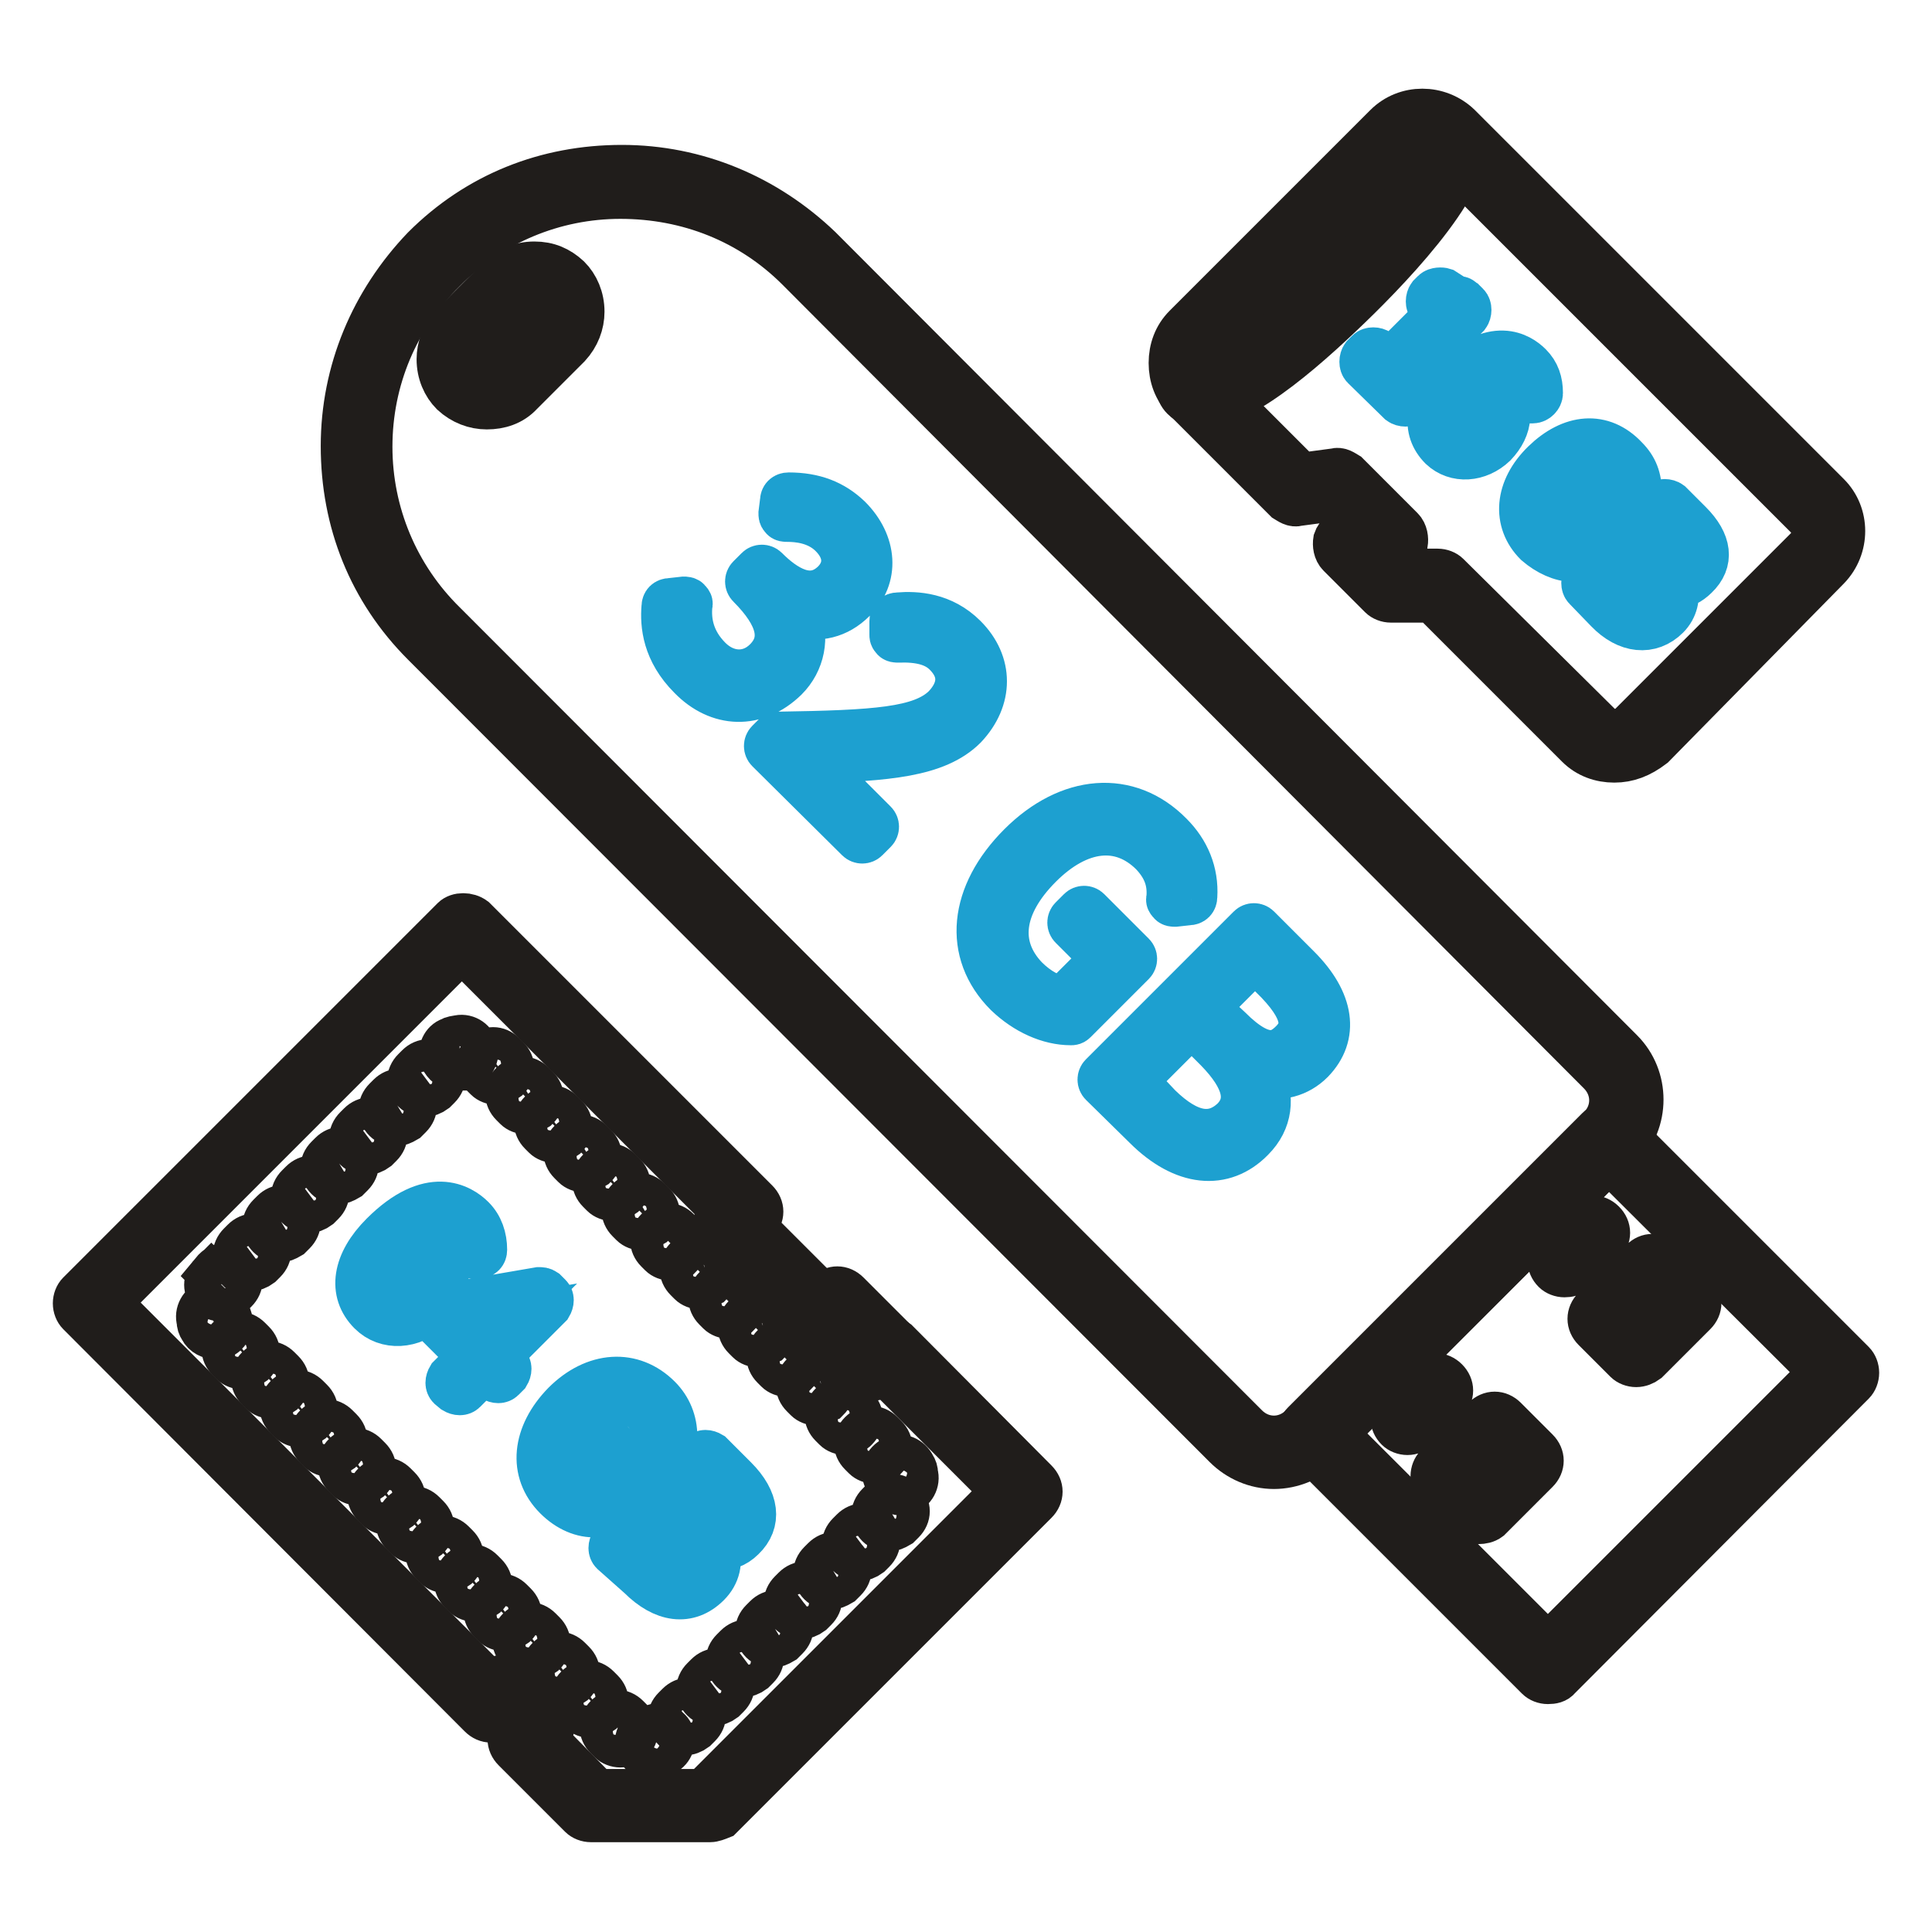 <?xml version="1.0" encoding="utf-8"?>
<!-- Svg Vector Icons : http://www.onlinewebfonts.com/icon -->
<!DOCTYPE svg PUBLIC "-//W3C//DTD SVG 1.1//EN" "http://www.w3.org/Graphics/SVG/1.1/DTD/svg11.dtd">
<svg version="1.1" xmlns="http://www.w3.org/2000/svg" xmlns:xlink="http://www.w3.org/1999/xlink" x="0px" y="0px" viewBox="0 0 256 256" enable-background="new 0 0 256 256" xml:space="preserve">
<g> <path stroke-width="6" fill-opacity="0" stroke="#1da0d0"  d="M91.5,89.7c-3.4-3.4-3.7-6.9-3.5-9.3c0-0.5,0.3-0.8,0.8-0.8l1.8-0.2c0.2,0,0.5,0,0.6,0.2 c0.2,0.2,0.3,0.3,0.2,0.6c-0.2,2.1,0.2,4.7,2.6,7.1c2.2,2.2,5.3,2.4,7.5,0.2c2.6-2.6,1.8-5.9-2.2-9.9c-0.3-0.3-0.3-0.8,0-1.1 l1.1-1.1c0.3-0.3,0.8-0.3,1.1,0c2.4,2.4,5.9,4.8,9,1.8c1.8-1.8,1.8-4.2-0.3-6.3c-1.9-1.9-4.5-2.1-5.9-2.1c-0.2,0-0.5,0-0.6-0.2 c-0.2-0.2-0.2-0.3-0.2-0.6l0.2-1.6c0-0.5,0.3-0.8,0.8-0.8c3.4,0,5.9,1,8,3c3.4,3.4,3.7,7.9,0.6,10.9c-2.1,2.1-4.7,2.7-7.4,1.9 c1.3,3,0.6,6.3-1.6,8.5C100.2,93.7,95.2,93.5,91.5,89.7L91.5,89.7z M101.8,99.4c-0.3-0.3-0.3-0.8,0-1.1l0.8-0.8 c0.2-0.2,0.3-0.2,0.5-0.2c13-0.2,18.9-0.6,22-3.5c1.4-1.4,3.2-4.2,0.2-7.2c-1.4-1.4-3.5-1.9-6.3-1.8c-0.2,0-0.5,0-0.6-0.2 c-0.2-0.2-0.2-0.3-0.2-0.5v-1.8c0-0.5,0.3-0.8,0.8-0.8c2.4-0.2,5.9,0,8.8,2.9c3.5,3.5,3.5,8.2,0,11.9c-3.7,3.7-10.4,4.2-20.2,4.5 c0.6,0.6,1.3,1.1,1.9,1.8l6.4,6.4c0.3,0.3,0.3,0.8,0,1.1l-1.1,1.1c-0.3,0.3-0.8,0.3-1.1,0L101.8,99.4z M133.4,131.7 c-5.5-5.5-4.7-13.2,1.8-19.7c6.4-6.4,14.3-7.1,19.9-1.4c2.2,2.2,3.4,5,3.2,8.2c0,0.5-0.3,0.8-0.8,0.8l-1.8,0.2 c-0.2,0-0.5,0-0.6-0.2c-0.2-0.2-0.3-0.3-0.2-0.6c0.2-2.4-0.6-4.2-2.2-5.9c-4.2-4.2-9.8-3.5-14.9,1.6c-5.3,5.3-5.9,10.7-1.9,14.9 c1.6,1.6,3.4,2.6,5,2.7l5.3-5.3l-4.2-4.2c-0.3-0.3-0.3-0.8,0-1.1l1.1-1.1c0.3-0.3,0.8-0.3,1.1,0l5.9,5.9c0.3,0.3,0.3,0.8,0,1.1 l-7.7,7.7c-0.2,0.2-0.3,0.2-0.5,0.2C139,135.5,135.9,134.1,133.4,131.7L133.4,131.7z M146,143.6c-0.3-0.3-0.3-0.8,0-1.1l19.6-19.6 c0.3-0.3,0.8-0.3,1.1,0l5.3,5.3c4.5,4.5,5.1,9,1.8,12.4c-1.8,1.8-4.2,2.4-6.6,1.8c1.4,3,1.1,6.1-1.3,8.5c-3.8,3.9-9.1,3.4-14.1-1.6 L146,143.6L146,143.6z M153.6,146.6c3.9,3.8,7.1,4.3,9.8,1.8c2.4-2.4,1.6-5.5-2.1-9.3l-3.4-3.4l-7.5,7.5L153.6,146.6L153.6,146.6z  M162.9,136.3c4.5,4.5,6.7,3.4,8.3,1.8c1.4-1.4,2.4-3.5-1.9-8l-3-3l-6.4,6.4L162.9,136.3L162.9,136.3z"/> <path stroke-width="6" fill-opacity="0" stroke="#201d1b"  d="M168.8,194.3c-2.4,0-4.7-1-6.4-2.7L56.2,85.3c-7.1-7.1-10.7-16.2-10.7-26.2c0-9.9,3.9-19.1,10.7-26.2 c7.1-7.1,16.2-10.7,26.2-10.7c9.9,0,19.1,3.9,26.2,10.7l106.2,106.4c3.5,3.5,3.5,9.3,0,12.8l-39.5,39.5 C173.6,193.3,171.2,194.3,168.8,194.3z M82.2,26c-8.8,0-17.2,3.5-23.4,9.8C52.5,42,49,50.3,49,59.2c0,8.8,3.5,17.2,9.8,23.4 L165.1,189c2.1,2.1,5.3,2.1,7.4,0l39.5-39.5c2.1-2.1,2.1-5.3,0-7.4L105.8,35.6C99.5,29.3,91.2,26,82.2,26z"/> <path stroke-width="6" fill-opacity="0" stroke="#201d1b"  d="M64.5,53.9c-1.6,0-3.2-0.6-4.5-1.8c-1.1-1.1-1.8-2.7-1.8-4.5c0-1.6,0.6-3.2,1.8-4.5l6.3-6.3 c1.1-1.1,2.7-1.8,4.5-1.8c1.8,0,3.2,0.6,4.5,1.8c1.1,1.1,1.8,2.7,1.8,4.5c0,1.6-0.6,3.2-1.8,4.5L69,52.1 C67.8,53.4,66.2,53.9,64.5,53.9z M70.8,39c-0.6,0-1.3,0.3-1.8,0.8L62.8,46c-1,1-1,2.6,0,3.5c1,1,2.6,1,3.5,0l6.3-6.3 c0.5-0.5,0.8-1.1,0.8-1.8c0-0.6-0.3-1.3-0.8-1.8C72.1,39.3,71.4,39,70.8,39z M205.1,222.8c-0.5,0-1-0.2-1.3-0.5l-31-31 c-0.8-0.8-0.8-1.9,0-2.7l39-39c0.8-0.8,1.9-0.8,2.7,0l31,31c0.3,0.3,0.5,0.8,0.5,1.3s-0.2,1-0.5,1.3l-39,39.1 C206.2,222.7,205.7,222.8,205.1,222.8L205.1,222.8z M176.9,189.9l28.2,28.2l36.3-36.3l-28.2-28.1L176.9,189.9z"/> <path stroke-width="6" fill-opacity="0" stroke="#201d1b"  d="M195.9,201.6c-0.5,0-1-0.2-1.3-0.5l-4.2-4.2c-0.3-0.3-0.5-0.8-0.5-1.3s0.2-1,0.5-1.3l6.3-6.3 c0.8-0.8,1.9-0.8,2.7,0l4.2,4.2c0.8,0.8,0.8,1.9,0,2.7l-6.3,6.3C196.9,201.5,196.4,201.6,195.9,201.6L195.9,201.6z M194.5,195.7 l1.4,1.4l3.5-3.5l-1.4-1.4L194.5,195.7z M216.8,180.8c-0.5,0-1-0.2-1.3-0.5l-4.2-4.2c-0.8-0.8-0.8-1.9,0-2.7l6.3-6.3 c0.8-0.8,1.9-0.8,2.7,0l4.2,4.2c0.8,0.8,0.8,1.9,0,2.7l-6.3,6.3C217.8,180.6,217.3,180.8,216.8,180.8z M215.4,174.8l1.4,1.4 l3.5-3.5l-1.4-1.4L215.4,174.8z M186.5,189.8c-0.5,0-1-0.2-1.3-0.5c-0.8-0.8-0.8-1.9,0-2.7l3.7-3.7c0.8-0.8,1.9-0.8,2.7,0 s0.8,1.9,0,2.7l-3.7,3.7C187.4,189.6,187,189.8,186.5,189.8z M207.3,168.9c-0.5,0-1-0.2-1.3-0.5c-0.8-0.8-0.8-1.9,0-2.7l3.7-3.7 c0.8-0.8,1.9-0.8,2.7,0c0.8,0.8,0.8,1.9,0,2.7l-3.7,3.7C208.3,168.8,207.8,168.9,207.3,168.9z"/> <path stroke-width="6" fill-opacity="0" stroke="#1da0d0"  d="M180.7,48.6c-0.3-0.3-0.3-1,0-1.4l0.6-0.6c0.3-0.3,1-0.3,1.4,0l1.4,1.4l6.4-6.4l-1-1c-0.3-0.3-0.3-1,0-1.4 l0.5-0.5c0.3-0.3,1-0.3,1.3-0.2c0.8,0.5,1.4,1,2.1,1.1c0.2,0,0.3,0.2,0.5,0.3l0.5,0.5c0.3,0.3,0.3,1,0,1.4l-8.2,8.2l1.3,1.3 c0.3,0.3,0.3,1,0,1.4l-0.6,0.6c-0.3,0.3-1,0.3-1.4,0L180.7,48.6L180.7,48.6z M191,59.3c-2.4-2.4-1.9-5.8,1.4-9 c5.5-5.5,9-3.2,10.3-1.9c1,1,1.4,2.2,1.4,3.7c0,0.5-0.5,1-1,1h-0.8c-0.3,0-0.6-0.2-0.8-0.3c-0.2-0.2-0.3-0.5-0.3-0.8 c0-0.6-0.2-1.1-0.5-1.6c-1-1-2.4-1-4.3,0.3c0.8,0.2,1.4,0.6,1.9,1.1c2.1,2.1,1.9,4.8-0.3,7.1C195.9,60.9,192.9,61.1,191,59.3 L191,59.3z M193.7,53.2c-1.4,1.8-1.8,3.2-0.6,4.2c0.6,0.6,1.9,0.5,2.9-0.5c1.6-1.6,0.6-2.7,0.3-3C195.9,53.6,195.3,53.1,193.7,53.2 L193.7,53.2z M203.6,72c-2.9-2.9-2.6-7.2,1-10.7s7.7-3.9,10.8-0.6c1.3,1.3,1.8,2.7,1.8,4.5c0,0.5-0.5,1-1,1h-0.8 c-0.3,0-0.5-0.2-0.8-0.3c-0.2-0.2-0.3-0.5-0.3-0.8c0-1-0.3-1.8-1-2.6c-1.9-1.9-4.3-1.6-6.6,0.8c-2.4,2.4-2.7,4.8-1,6.6 c0.6,0.6,1.3,1,1.9,1.1l1.9-1.9l-1.6-1.6c-0.3-0.3-0.3-1,0-1.4l0.6-0.6c0.3-0.3,1-0.3,1.4,0l3,3c0.3,0.3,0.3,1,0,1.4l-3.9,3.9 c-0.2,0.2-0.5,0.3-0.6,0.3C206.9,74.1,205.1,73.3,203.6,72L203.6,72z M210.1,77.9c-0.3-0.3-0.3-1,0-1.4l9.8-9.8 c0.3-0.3,1-0.3,1.4,0l2.6,2.6c2.6,2.6,2.9,5.1,0.8,7.1c-0.8,0.8-1.8,1.3-2.7,1.3c0.3,1.4,0,2.9-1.1,4c-2.2,2.2-5.3,1.9-7.9-0.8 L210.1,77.9z M214.6,78.6c2.4,2.4,3.7,1.3,4,0.8c0.3-0.3,1.3-1.3-1.1-3.9l-1.3-1.3l-2.9,2.9L214.6,78.6z M219.2,73.5 c2.1,2.1,2.9,1.3,3.4,0.8c0.3-0.3,1.1-1.1-1-3l-1.1-1.1l-2.2,2.2L219.2,73.5z"/> <path stroke-width="6" fill-opacity="0" stroke="#201d1b"  d="M213.9,100.7c-1.8,0-3.5-0.6-4.8-1.9l-19.3-19.3h-5.5c-0.5,0-1-0.2-1.3-0.5l-5.5-5.5 c-0.5-0.5-0.6-1.3-0.5-1.9c0.2-0.6,0.8-1.1,1.6-1.3l1.8-0.3l-3.9-3.9l-4.5,0.6c-0.6,0.2-1.1-0.2-1.6-0.5l-13.3-13.3 c-1.3-1.3-1.9-3-1.9-4.8c0-1.8,0.6-3.5,1.9-4.8l26.6-26.6c2.6-2.6,6.9-2.6,9.6,0l48.9,48.9c2.6,2.6,2.6,6.9,0,9.6L219,98.8 C217.3,100.1,215.7,100.7,213.9,100.7L213.9,100.7z M185,75.7h5.5c0.5,0,1,0.2,1.3,0.5l20.1,19.9c1.1,1.1,3,1.1,4.2,0l23.4-23.4 c1.1-1.1,1.1-3,0-4.2l-48.9-48.9c-1.1-1.1-3-1.1-4.2,0l-26.6,26.6c-0.5,0.5-0.8,1.3-0.8,2.1c0,0.8,0.3,1.6,0.8,2.1L172.4,63 l4.5-0.6c0.6-0.2,1.1,0.2,1.6,0.5l7.2,7.2c0.5,0.5,0.6,1.3,0.5,1.9c-0.2,0.6-0.8,1.1-1.6,1.3l-1.8,0.3L185,75.7z"/> <path stroke-width="6" fill-opacity="0" stroke="#201d1b"  d="M159.4,53.7c-1,0-1.9-0.3-2.6-1c-0.8-0.8-0.8-1.9,0-2.7c0.6-0.6,1.9-0.8,2.6-0.2c1.4,0.3,8-3.2,17.8-13 c9.8-9.8,13.3-16.4,13-17.6c-0.6-0.8-0.6-1.9,0.2-2.6c0.8-0.8,1.9-0.8,2.7,0c4.3,4.3-6.4,16.2-13.2,22.9 C174.1,45.2,164.8,53.7,159.4,53.7L159.4,53.7z"/> <path stroke-width="6" fill-opacity="0" stroke="#1da0d0"  d="M49.1,173.9c-2.7-2.7-2.1-6.6,1.6-10.3c6.3-6.3,10.4-3.7,11.9-2.2c1.1,1.1,1.6,2.6,1.6,4.2 c0,0.5-0.3,0.8-0.8,0.8h-1c-0.3,0-0.5,0-0.6-0.3c-0.2-0.2-0.3-0.5-0.2-0.6c0.2-0.8-0.2-1.6-0.8-2.1c-1.8-1.8-4.2-0.8-6.3,0.8 c1.1,0.2,2.1,0.6,2.9,1.4c2.4,2.4,2.2,5.3-0.3,7.9C54.6,175.8,51.2,176,49.1,173.9z M51.9,166.5c-1.4,1.6-2.6,3.9-1,5.5 c1,1,2.7,0.6,4-0.6c1.4-1.4,1.6-2.9,0.3-4.2C55.1,167,54,166.2,51.9,166.5z M59.6,183.8c-0.3-0.3-0.3-0.8,0-1.3l2.7-2.7l-4.7-4.7 c-0.3-0.3-0.3-0.8,0-1.3l0.5-0.5c0.2-0.2,0.3-0.2,0.5-0.2l12.8-2.2c0.3,0,0.5,0,0.8,0.2l0.6,0.6c0.3,0.3,0.3,0.8,0,1.3l-6.7,6.7 l1.1,1.1c0.3,0.3,0.3,0.8,0,1.3l-0.6,0.6c-0.3,0.3-0.8,0.3-1.3,0l-1.1-1.1l-2.7,2.7c-0.3,0.3-0.8,0.3-1.3,0L59.6,183.8z  M64.2,178.1l3.5-3.5l-5.9,1L64.2,178.1z M73.7,198.4c-3.4-3.4-2.9-8.3,1.1-12.4c4-4,9-4.3,12.5-0.8c1.4,1.4,2.1,3.2,2.1,5.1 c0,0.5-0.3,0.8-0.8,0.8h-1c-0.2,0-0.5,0-0.6-0.3c-0.2-0.2-0.3-0.5-0.3-0.6c0-1.3-0.3-2.2-1.3-3.2c-2.4-2.4-5.5-1.9-8.5,1 c-3,3-3.4,6.1-1.1,8.3c0.8,0.8,1.8,1.3,2.6,1.4l2.7-2.7l-2.2-2.2c-0.3-0.3-0.3-0.8,0-1.3l0.6-0.6c0.3-0.3,0.8-0.3,1.3,0l3.5,3.5 c0.3,0.3,0.3,0.8,0,1.3l-4.7,4.7c-0.2,0.2-0.3,0.3-0.6,0.3C77.2,200.8,75.3,200,73.7,198.4L73.7,198.4z M81.2,205.7 c-0.3-0.3-0.3-0.8,0-1.3l11.7-11.7c0.3-0.3,0.8-0.3,1.3,0l3.2,3.2c2.9,2.9,3.2,5.8,1,7.9c-1,1-2.2,1.4-3.5,1.3 c0.6,1.8,0.2,3.5-1.1,4.8c-2.6,2.6-5.9,2.1-9-1L81.2,205.7z M86.4,206.9c3.2,3.2,4.8,1.6,5.3,1c1.3-1.3,0.8-2.9-1.3-5l-1.8-1.8 l-4,4L86.4,206.9z M91.8,200.7c2.4,2.4,3.5,1.9,4.5,1.1c0.5-0.5,1.6-1.6-1.1-4.2l-1.4-1.4l-3.2,3.2L91.8,200.7L91.8,200.7z"/> <path stroke-width="6" fill-opacity="0" stroke="#201d1b"  d="M94.1,241.1H78.3c-0.5,0-1-0.2-1.3-0.5l-8.8-8.8c-0.8-0.8-0.8-1.9,0-2.7l0.5-0.5l-1.8-1.8l-0.5,0.5 c-0.8,0.8-1.9,0.8-2.7,0L10.5,174c-0.3-0.3-0.5-0.8-0.5-1.3s0.2-1,0.5-1.3l49.6-49.6c0.6-0.6,1.9-0.6,2.7,0l37.4,37.4 c0.8,0.8,0.8,1.9,0,2.7l-0.5,0.5l15.9,15.9l0.5-0.5c0.6-0.6,1.9-0.6,2.7,0l18.4,18.5c0.8,0.8,0.8,1.9,0,2.7l-41.7,41.7 C95,240.9,94.5,241.1,94.1,241.1z M79.1,237.4h14.1l39.8-39.8l-15.9-15.9l-0.5,0.5c-0.6,0.6-1.9,0.6-2.7,0l-18.5-18.5 c-0.8-0.8-0.8-1.9,0-2.7l0.5-0.5l-34.7-34.7l-46.8,46.8l50.7,50.7l0.5-0.5c0.8-0.8,1.9-0.8,2.7,0l4.3,4.3c0.8,0.8,0.8,1.9,0,2.7 l-0.5,0.5L79.1,237.4L79.1,237.4z"/> <path stroke-width="6" fill-opacity="0" stroke="#201d1b"  d="M117.2,180.9c-0.5,0-1-0.2-1.3-0.5l-6.3-6.3c-0.8-0.8-0.8-1.9,0-2.7s1.9-0.8,2.7,0l6.3,6.3 c0.8,0.8,0.8,1.9,0,2.7C118.1,180.8,117.7,180.9,117.2,180.9z"/> <path stroke-width="6" fill-opacity="0" stroke="#201d1b"  d="M86.4,232.8c-1,0-1.8-0.6-1.9-1.6c-0.2-1,0.5-2.1,1.6-2.2c0.2,0,0.3,0,0.5-0.2c1-0.3,2.1,0.2,2.4,1.1 c0.3,1-0.2,2.1-1.1,2.4c-0.3,0.2-0.6,0.2-1.1,0.3C86.7,232.8,86.5,232.8,86.4,232.8L86.4,232.8z M82.2,231.2c-0.5,0-1-0.2-1.3-0.5 l-0.5-0.5c-0.8-0.8-0.8-1.9,0-2.7c0.8-0.8,1.9-0.8,2.7,0l0.5,0.5c0.8,0.8,0.8,1.9,0,2.7C83.2,231,82.7,231.2,82.2,231.2z  M90.7,229.6c-0.5,0-1-0.2-1.3-0.5c-0.8-0.8-0.8-1.9,0-2.7l0.5-0.5c0.8-0.8,1.9-0.8,2.7,0c0.8,0.8,0.8,1.9,0,2.7l-0.5,0.5 C91.7,229.4,91.2,229.6,90.7,229.6z M78.3,227.3c-0.5,0-1-0.2-1.3-0.5l-0.5-0.5c-0.8-0.8-0.8-1.9,0-2.7c0.8-0.8,1.9-0.8,2.7,0 l0.5,0.5c0.8,0.8,0.8,1.9,0,2.7C79.3,227.1,78.8,227.3,78.3,227.3z M94.5,225.7c-0.5,0-1-0.2-1.3-0.5c-0.8-0.8-0.8-1.9,0-2.7 l0.5-0.5c0.8-0.8,1.9-0.8,2.7,0c0.8,0.8,0.8,1.9,0,2.7l-0.5,0.5C95.5,225.5,95,225.7,94.5,225.7z M74.5,223.5c-0.5,0-1-0.2-1.3-0.5 l-0.5-0.5c-0.8-0.8-0.8-1.9,0-2.7c0.8-0.8,1.9-0.8,2.7,0l0.5,0.5c0.8,0.8,0.8,1.9,0,2.7C75.5,223.3,75,223.5,74.5,223.5z  M98.4,221.9c-0.5,0-1-0.2-1.3-0.5c-0.8-0.8-0.8-1.9,0-2.7l0.5-0.5c0.8-0.8,1.9-0.8,2.7,0c0.8,0.8,0.8,1.9,0,2.7l-0.5,0.5 C99.4,221.7,98.9,221.9,98.4,221.9z M70.6,219.6c-0.5,0-1-0.2-1.3-0.5l-0.5-0.5c-0.8-0.8-0.8-1.9,0-2.7s1.9-0.8,2.7,0l0.5,0.5 c0.8,0.8,0.8,1.9,0,2.7C71.6,219.4,71.1,219.6,70.6,219.6z M102.3,218c-0.5,0-1-0.2-1.3-0.5c-0.8-0.8-0.8-1.9,0-2.7l0.5-0.5 c0.8-0.8,1.9-0.8,2.7,0s0.8,1.9,0,2.7l-0.5,0.5C103.2,217.8,102.7,218,102.3,218z M66.8,215.8c-0.5,0-1-0.2-1.3-0.5l-0.5-0.5 c-0.8-0.8-0.8-1.9,0-2.7s1.9-0.8,2.7,0l0.5,0.5c0.8,0.8,0.8,1.9,0,2.7C67.8,215.6,67.3,215.8,66.8,215.8z M106.1,214.2 c-0.5,0-1-0.2-1.3-0.5c-0.8-0.8-0.8-1.9,0-2.7l0.5-0.5c0.8-0.8,1.9-0.8,2.7,0c0.8,0.8,0.8,1.9,0,2.7l-0.5,0.5 C107.1,214,106.6,214.2,106.1,214.2z M62.9,211.9c-0.5,0-1-0.2-1.3-0.5l-0.5-0.5c-0.8-0.8-0.8-1.9,0-2.7s1.9-0.8,2.7,0l0.5,0.5 c0.8,0.8,0.8,1.9,0,2.7C63.9,211.7,63.4,211.9,62.9,211.9z M110,210.3c-0.5,0-1-0.2-1.3-0.5c-0.8-0.8-0.8-1.9,0-2.7l0.5-0.5 c0.8-0.8,1.9-0.8,2.7,0c0.8,0.8,0.8,1.9,0,2.7l-0.5,0.5C110.9,210.1,110.4,210.3,110,210.3z M59.1,208.1c-0.5,0-1-0.2-1.3-0.5 l-0.5-0.5c-0.8-0.8-0.8-1.9,0-2.7s1.9-0.8,2.7,0l0.5,0.5c0.8,0.8,0.8,1.9,0,2.7C60.1,207.9,59.6,208.1,59.1,208.1z M113.8,206.5 c-0.5,0-1-0.2-1.3-0.5c-0.8-0.8-0.8-1.9,0-2.7l0.5-0.5c0.8-0.8,1.9-0.8,2.7,0c0.8,0.8,0.8,1.9,0,2.7l-0.5,0.5 C114.8,206.3,114.3,206.5,113.8,206.5z M55.2,204.2c-0.5,0-1-0.2-1.3-0.5l-0.5-0.5c-0.8-0.8-0.8-1.9,0-2.7c0.8-0.8,1.9-0.8,2.7,0 l0.5,0.5c0.8,0.8,0.8,1.9,0,2.7C56.2,204,55.7,204.2,55.2,204.2z M117.7,202.6c-0.5,0-1-0.2-1.3-0.5c-0.8-0.8-0.8-1.9,0-2.7 l0.5-0.5c0.8-0.8,1.9-0.8,2.7,0c0.8,0.8,0.8,1.9,0,2.7l-0.5,0.5C118.6,202.4,118.1,202.6,117.7,202.6z M51.4,200.4 c-0.5,0-1-0.2-1.3-0.5l-0.5-0.5c-0.8-0.8-0.8-1.9,0-2.7c0.8-0.8,1.9-0.8,2.7,0l0.5,0.5c0.8,0.8,0.8,1.9,0,2.7 C52.4,200.2,51.9,200.4,51.4,200.4z M119.4,197.8c-0.8,0-1.6-0.5-1.8-1.4c0-0.2-0.2-0.3-0.2-0.5c-0.5-1,0-2.1,1-2.6s2.1,0,2.6,1 c0.2,0.3,0.3,0.6,0.3,1c0.3,1-0.3,2.1-1.3,2.4C119.7,197.8,119.6,197.8,119.4,197.8z M47.5,196.5c-0.5,0-1-0.2-1.3-0.5l-0.5-0.5 c-0.8-0.8-0.8-1.9,0-2.7c0.8-0.8,1.9-0.8,2.7,0l0.5,0.5c0.8,0.8,0.8,1.9,0,2.7C48.5,196.3,48,196.5,47.5,196.5z M115.9,193.6 c-0.5,0-1-0.2-1.3-0.5l-0.5-0.5c-0.8-0.8-0.8-1.9,0-2.7c0.8-0.8,1.9-0.8,2.7,0l0.5,0.5c0.8,0.8,0.8,1.9,0,2.7 C117,193.5,116.5,193.6,115.9,193.6z M43.7,192.7c-0.5,0-1-0.2-1.3-0.5l-0.5-0.5c-0.8-0.8-0.8-1.9,0-2.7c0.8-0.8,1.9-0.8,2.7,0 l0.5,0.5c0.8,0.8,0.8,1.9,0,2.7C44.7,192.5,44.2,192.7,43.7,192.7z M112,189.8c-0.5,0-1-0.2-1.3-0.5l-0.5-0.5 c-0.8-0.8-0.8-1.9,0-2.7c0.8-0.8,1.9-0.8,2.7,0l0.5,0.5c0.8,0.8,0.8,1.9,0,2.7C113.2,189.6,112.5,189.8,112,189.8z M39.8,188.8 c-0.5,0-1-0.2-1.3-0.5l-0.5-0.5c-0.8-0.8-0.8-1.9,0-2.7c0.8-0.8,1.9-0.8,2.7,0l0.5,0.5c0.8,0.8,0.8,1.9,0,2.7 C40.8,188.6,40.3,188.8,39.8,188.8z M108.2,185.9c-0.5,0-1-0.2-1.3-0.5l-0.5-0.5c-0.8-0.8-0.8-1.9,0-2.7c0.8-0.8,1.9-0.8,2.7,0 l0.5,0.5c0.8,0.8,0.8,1.9,0,2.7C109.1,185.6,108.7,185.9,108.2,185.9z M36,185c-0.5,0-1-0.2-1.3-0.5l-0.5-0.5 c-0.8-0.8-0.8-1.9,0-2.7c0.8-0.8,1.9-0.8,2.7,0l0.5,0.5c0.8,0.8,0.8,1.9,0,2.7C37,184.8,36.5,185,36,185z M104.3,182.1 c-0.5,0-1-0.2-1.3-0.5l-0.5-0.5c-0.8-0.8-0.8-1.9,0-2.7c0.8-0.8,1.9-0.8,2.7,0l0.5,0.5c0.8,0.8,0.8,1.9,0,2.7 C105.3,181.7,104.8,182.1,104.3,182.1z M32.1,181.1c-0.5,0-1-0.2-1.3-0.5l-0.5-0.5c-0.8-0.8-0.8-1.9,0-2.7c0.8-0.8,1.9-0.8,2.7,0 l0.5,0.5c0.8,0.8,0.8,1.9,0,2.7C33.1,180.9,32.6,181.1,32.1,181.1z M100.5,178.2c-0.5,0-1-0.2-1.3-0.5l-0.5-0.5 c-0.8-0.8-0.8-1.9,0-2.7c0.8-0.8,1.9-0.8,2.7,0l0.5,0.5c0.8,0.8,0.8,1.9,0,2.7C101.4,177.9,101,178.2,100.5,178.2z M28.5,177.1 c-0.6,0-1.4-0.3-1.8-1.1c-0.2-0.3-0.3-0.6-0.3-1c-0.3-1,0.3-2.1,1.3-2.4c1-0.3,2.1,0.3,2.4,1.3c0,0.2,0.2,0.3,0.2,0.5 c0.5,1,0,2.1-0.8,2.6C28.9,177.1,28.8,177.1,28.5,177.1z M96.6,174.4c-0.5,0-1-0.2-1.3-0.5l-0.5-0.5c-0.8-0.8-0.8-1.9,0-2.7 c0.8-0.8,1.9-0.8,2.7,0l0.5,0.5c0.8,0.8,0.8,1.9,0,2.7C97.6,174,97.1,174.4,96.6,174.4z M29.3,172.1c-0.5,0-1-0.2-1.3-0.5 c-0.8-0.8-0.8-1.9,0-2.7l1.3,1.3l-1.3-1.3l0.5-0.6c0.8-0.8,1.9-0.8,2.7,0c0.8,0.8,0.8,1.9,0,2.7l-0.5,0.5 C30.2,171.8,29.7,172.1,29.3,172.1z M92.8,170.5c-0.5,0-1-0.2-1.3-0.5l-0.5-0.5c-0.8-0.8-0.8-1.9,0-2.7c0.8-0.8,1.9-0.8,2.7,0 l0.5,0.5c0.8,0.8,0.8,1.9,0,2.7C93.7,170.2,93.3,170.5,92.8,170.5z M33.1,168.1c-0.5,0-1-0.2-1.3-0.5c-0.8-0.8-0.8-1.9,0-2.7 l0.5-0.5c0.8-0.8,1.9-0.8,2.7,0c0.8,0.8,0.8,1.9,0,2.7l-0.5,0.5C34.1,167.9,33.6,168.1,33.1,168.1L33.1,168.1z M88.9,166.7 c-0.5,0-1-0.2-1.3-0.5l-0.5-0.5c-0.8-0.8-0.8-1.9,0-2.7c0.8-0.8,1.9-0.8,2.7,0l0.5,0.5c0.8,0.8,0.8,1.9,0,2.7 C89.9,166.3,89.4,166.7,88.9,166.7z M37,164.3c-0.5,0-1-0.2-1.3-0.5c-0.8-0.8-0.8-1.9,0-2.7l0.5-0.5c0.8-0.8,1.9-0.8,2.7,0 c0.8,0.8,0.8,1.9,0,2.7l-0.5,0.5C37.9,164.1,37.4,164.3,37,164.3z M85.1,162.7c-0.5,0-1-0.2-1.3-0.5l-0.5-0.5 c-0.8-0.8-0.8-1.9,0-2.7c0.8-0.8,1.9-0.8,2.7,0l0.5,0.5c0.8,0.8,0.8,1.9,0,2.7C86,162.5,85.6,162.7,85.1,162.7z M40.8,160.4 c-0.5,0-1-0.2-1.3-0.5c-0.8-0.8-0.8-1.9,0-2.7l0.5-0.5c0.8-0.8,1.9-0.8,2.7,0c0.8,0.8,0.8,1.9,0,2.7l-0.5,0.5 C41.8,160.2,41.3,160.4,40.8,160.4z M81.2,158.8c-0.5,0-1-0.2-1.3-0.5l-0.5-0.5c-0.8-0.8-0.8-1.9,0-2.7c0.8-0.8,1.9-0.8,2.7,0 l0.5,0.5c0.8,0.8,0.8,1.9,0,2.7C82.2,158.6,81.7,158.8,81.2,158.8z M44.7,156.6c-0.5,0-1-0.2-1.3-0.5c-0.8-0.8-0.8-1.9,0-2.7 l0.5-0.5c0.8-0.8,1.9-0.8,2.7,0c0.8,0.8,0.8,1.9,0,2.7l-0.5,0.5C45.6,156.4,45.1,156.6,44.7,156.6z M77.4,155c-0.5,0-1-0.2-1.3-0.5 l-0.5-0.5c-0.8-0.8-0.8-1.9,0-2.7c0.8-0.8,1.9-0.8,2.7,0l0.5,0.5c0.8,0.8,0.8,1.9,0,2.7C78.3,154.8,77.9,155,77.4,155z M48.5,152.7 c-0.5,0-1-0.2-1.3-0.5c-0.8-0.8-0.8-1.9,0-2.7l0.5-0.5c0.8-0.8,1.9-0.8,2.7,0c0.8,0.8,0.8,1.9,0,2.7l-0.5,0.5 C49.5,152.5,49,152.7,48.5,152.7z M73.5,151.1c-0.5,0-1-0.2-1.3-0.5l-0.5-0.5c-0.8-0.8-0.8-1.9,0-2.7c0.8-0.8,1.9-0.8,2.7,0 l0.5,0.5c0.8,0.8,0.8,1.9,0,2.7C74.5,150.9,74,151.1,73.5,151.1z M52.4,148.9c-0.5,0-1-0.2-1.3-0.5c-0.8-0.8-0.8-1.9,0-2.7l0.5-0.5 c0.8-0.8,1.9-0.8,2.7,0c0.8,0.8,0.8,1.9,0,2.7l-0.5,0.5C53.3,148.7,52.8,148.9,52.4,148.9z M69.7,147.3c-0.5,0-1-0.2-1.3-0.5 l-0.5-0.5c-0.8-0.8-0.8-1.9,0-2.7c0.8-0.8,1.9-0.8,2.7,0l0.5,0.5c0.8,0.8,0.8,1.9,0,2.7C70.6,147.1,70.2,147.3,69.7,147.3z  M56.2,145c-0.5,0-1-0.2-1.3-0.5c-0.8-0.8-0.8-1.9,0-2.7l0.5-0.5c0.8-0.8,1.9-0.8,2.7,0s0.8,1.9,0,2.7l-0.5,0.5 C57.2,144.8,56.7,145,56.2,145z M65.8,143.4c-0.5,0-1-0.2-1.3-0.5l-0.5-0.5c-0.8-0.8-0.8-1.9,0-2.7c0.8-0.8,1.9-0.8,2.7,0l0.5,0.5 c0.8,0.8,0.8,1.9,0,2.7C66.8,143.2,66.3,143.4,65.8,143.4z M60.4,141.5c-0.8,0-1.4-0.5-1.8-1.3c-0.3-1,0.2-2.1,1.1-2.4 c0.3-0.2,0.6-0.2,1.1-0.3c1-0.2,2.1,0.5,2.2,1.6c0.2,1-0.5,2.1-1.6,2.2c-0.2,0-0.3,0-0.5,0.2H60.4L60.4,141.5z"/></g>
</svg>
